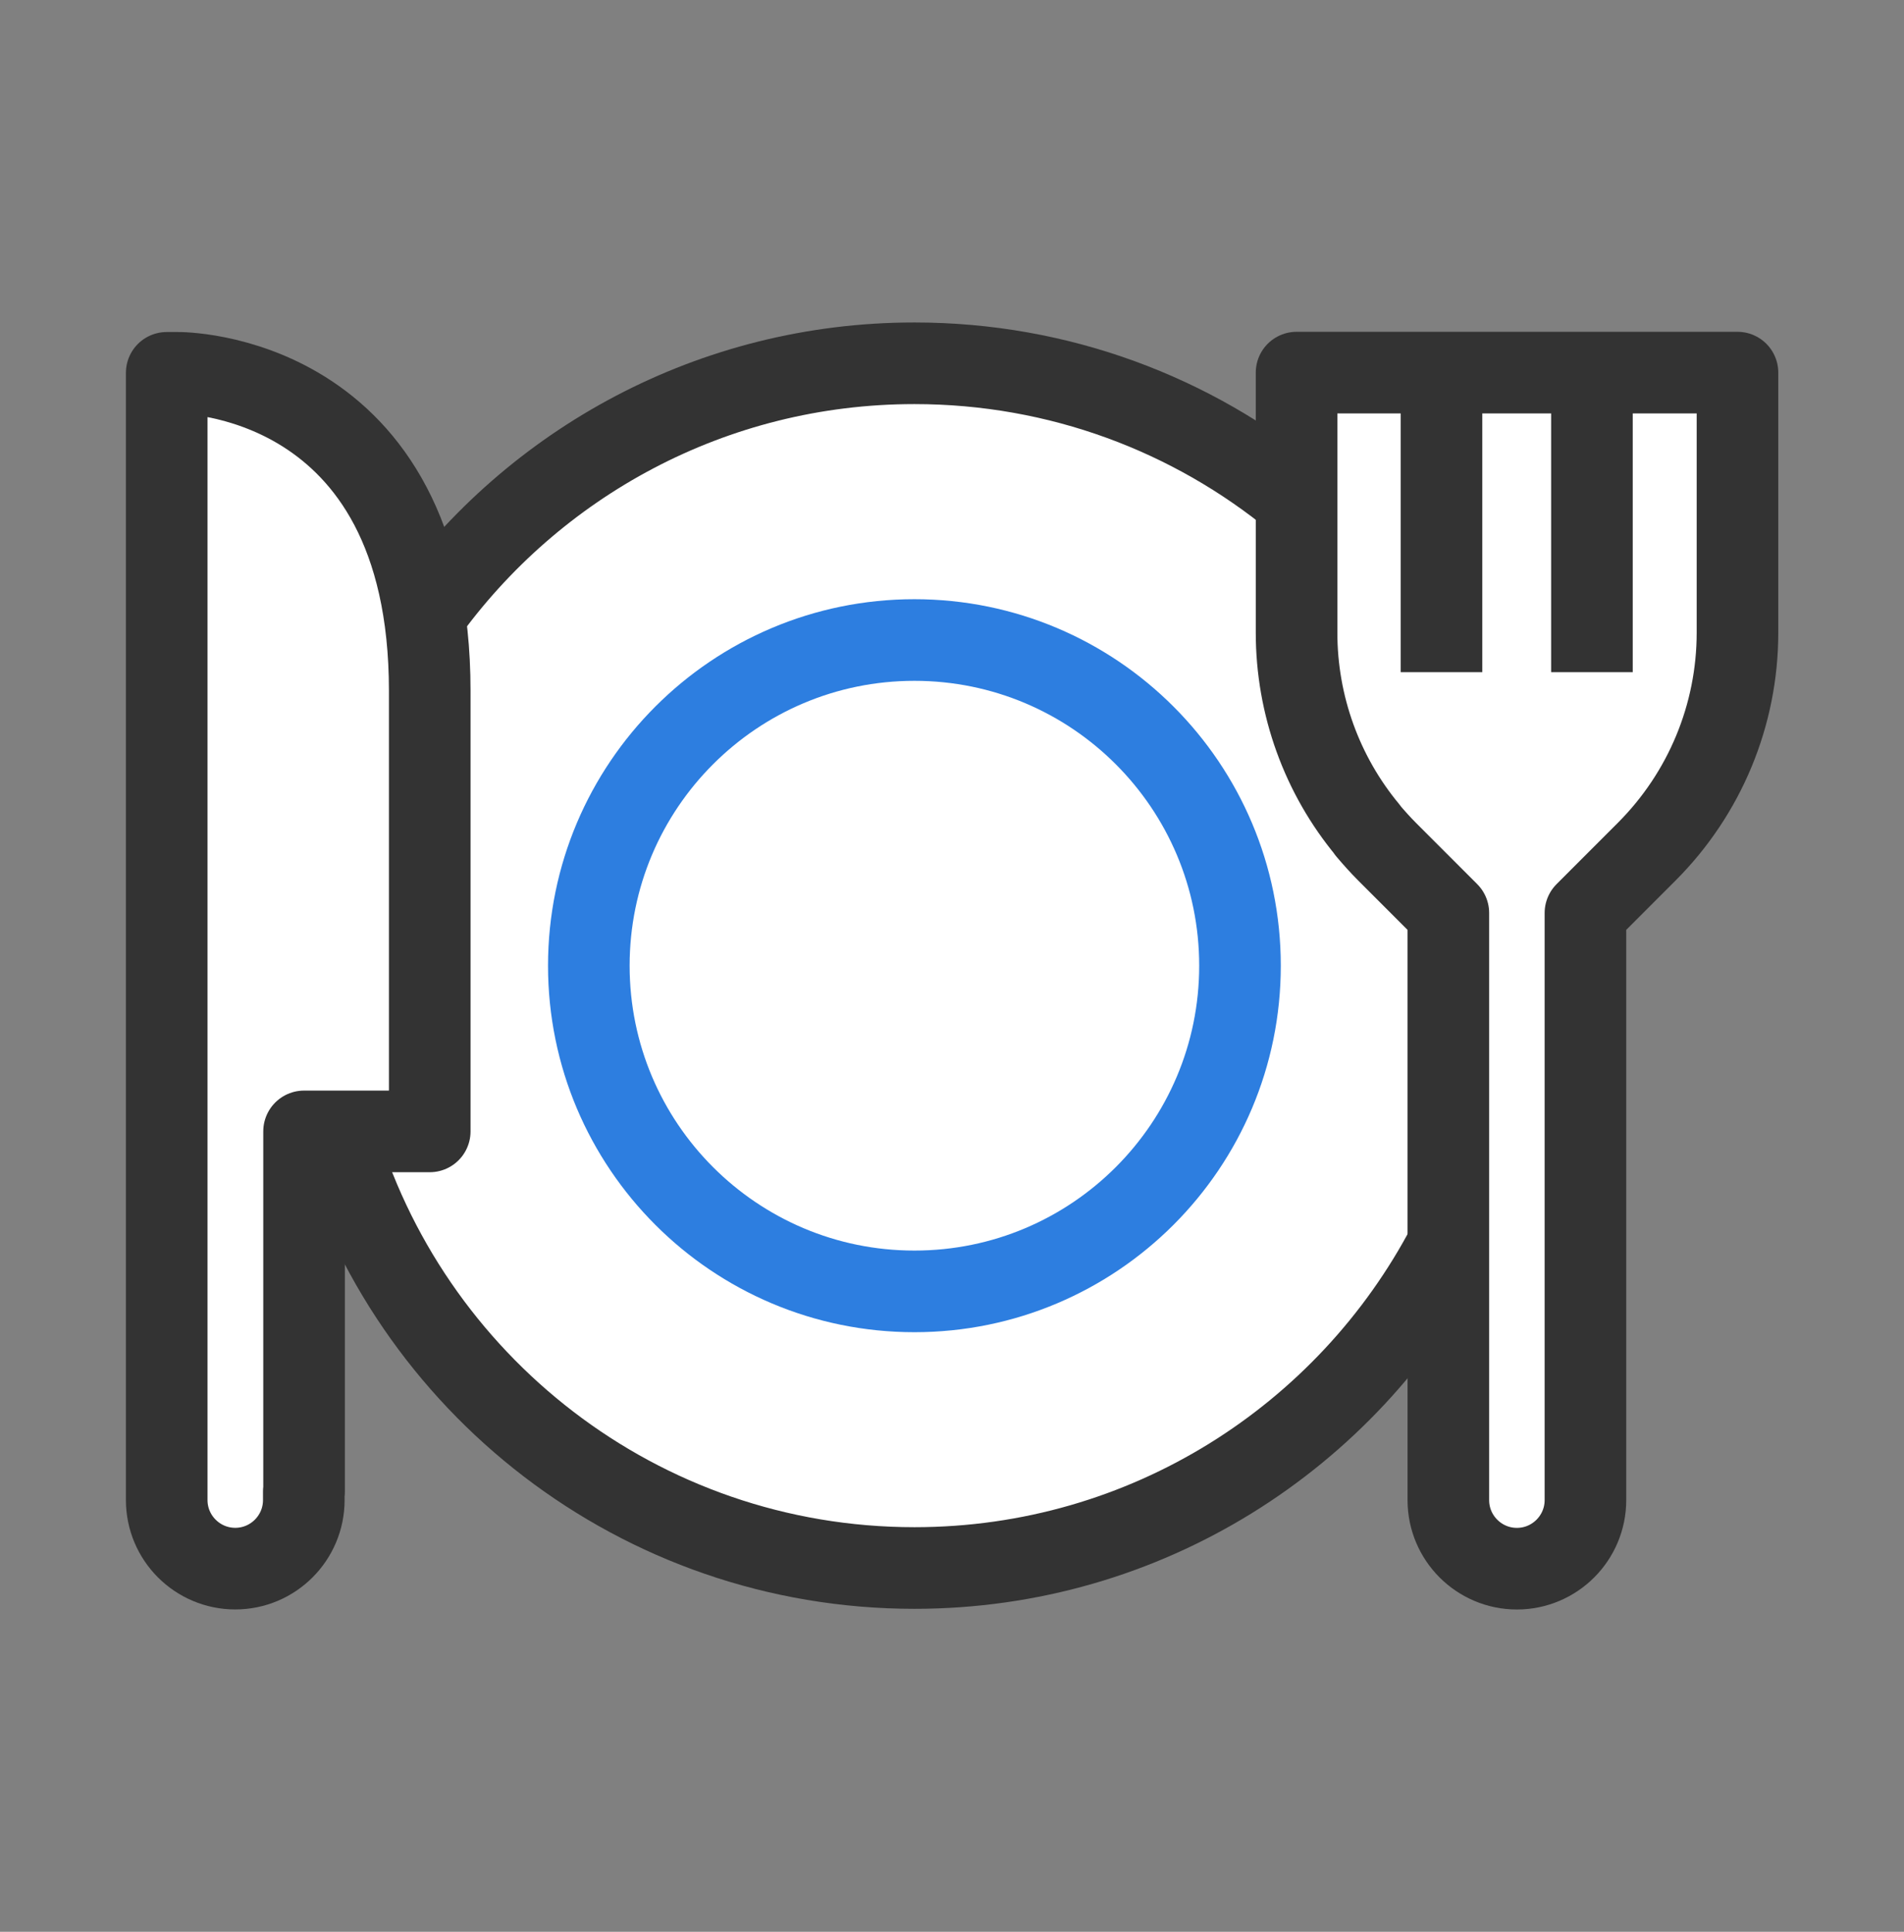 <svg width="70" height="71" viewBox="0 0 70 71" fill="none" xmlns="http://www.w3.org/2000/svg">
<rect x="0" y="0" width="70" height="71" fill="#808080" stroke="none"/>
<g clip-path="url(#clip0_1835_27571)">
<mask id="mask0_1835_27571" style="mask-type:luminance" maskUnits="userSpaceOnUse" x="0" y="0" width="70" height="71">
<path d="M70 0.5H0V70.5H70V0.5Z" fill="white"/>
</mask>
<g mask="url(#mask0_1835_27571)">
<path d="M33.62 57.295C45.66 57.295 55.42 47.535 55.42 35.495C55.42 23.456 45.66 13.695 33.62 13.695C21.581 13.695 11.82 23.456 11.82 35.495C11.82 47.535 21.581 57.295 33.62 57.295Z" fill="white"/>
<path d="M11.169 54.813V55.133C11.169 56.523 10.039 57.653 8.649 57.653C7.259 57.653 6.129 56.523 6.129 55.133V13.703C6.389 13.703 6.549 13.703 6.549 13.703C6.549 13.703 15.799 13.613 15.799 25.393V41.583H11.179V54.833L11.169 54.813Z" fill="white" stroke="#333333" stroke-width="3" stroke-linejoin="round"/>
<path d="M50.278 30.515C50.508 30.785 50.748 31.055 50.998 31.305L53.248 33.555V55.135C53.248 56.525 54.378 57.655 55.768 57.655C57.158 57.655 58.288 56.525 58.288 55.135V33.555L60.538 31.305C62.678 29.165 63.878 26.275 63.878 23.255V13.695H47.668V23.255C47.668 25.915 48.598 28.485 50.288 30.515H50.278Z" fill="white" stroke="#333333" stroke-width="3" stroke-linejoin="round"/>
<path d="M52.996 13.695V24.705" stroke="#333333" stroke-width="3" stroke-linejoin="round"/>
<path d="M58.527 13.695V24.705" stroke="#333333" stroke-width="3" stroke-linejoin="round"/>
<path d="M33.618 47.463C40.229 47.463 45.588 42.104 45.588 35.493C45.588 28.883 40.229 23.523 33.618 23.523C27.008 23.523 21.648 28.883 21.648 35.493C21.648 42.104 27.008 47.463 33.618 47.463Z" stroke="#2D7EE0" stroke-width="3" stroke-miterlimit="10"/>
<path d="M53.24 45.75C49.54 52.81 42.14 57.63 33.62 57.63C23.5 57.63 14.97 50.84 12.32 41.57" stroke="#333333" stroke-width="3" stroke-linejoin="round"/>
<path d="M15.598 22.622C19.618 17.012 26.188 13.352 33.618 13.352C38.948 13.352 43.838 15.232 47.658 18.372" stroke="#333333" stroke-width="3" stroke-linejoin="round"/>
</g>
</g>
<defs>
<clipPath id="clip0_1835_27571">
<rect width="70" height="70" fill="white" transform="translate(0 0.5)"/>
</clipPath>
</defs>
</svg>
